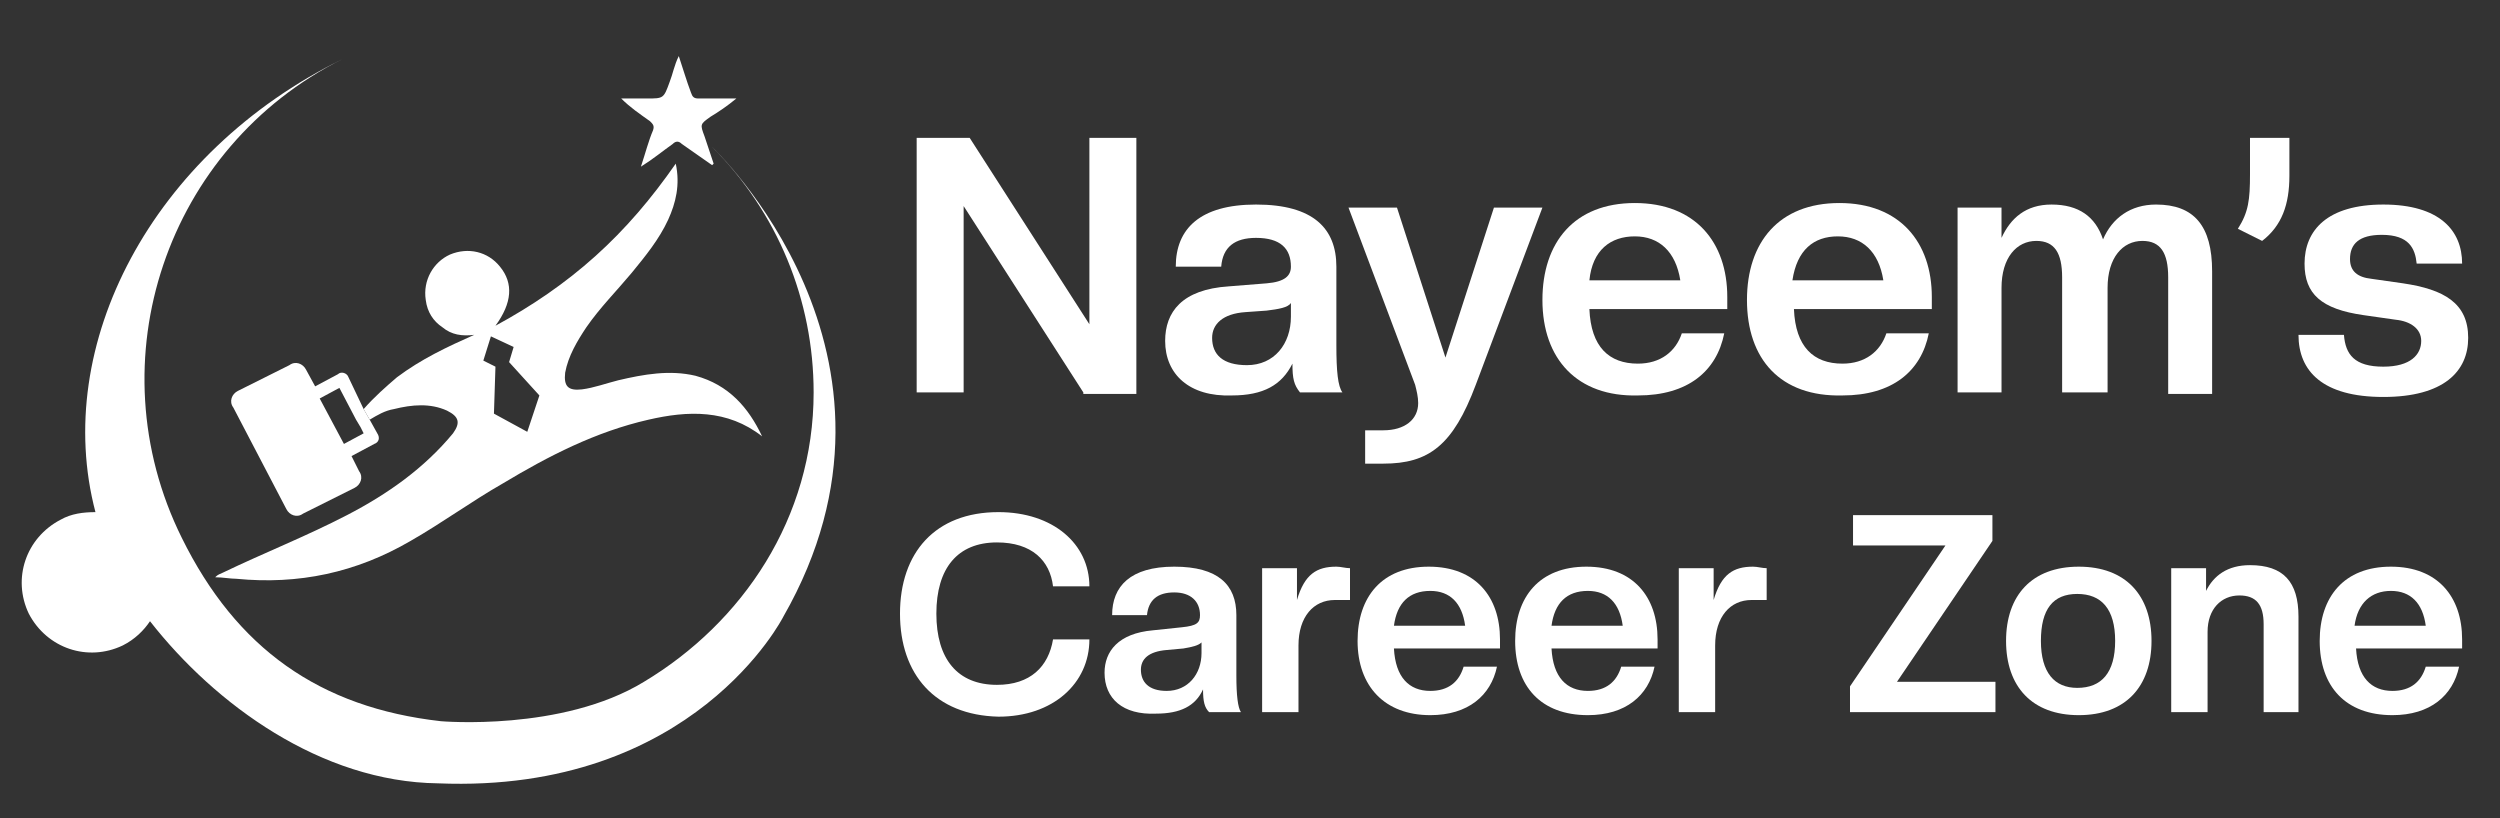 <svg xmlns="http://www.w3.org/2000/svg" xmlns:xlink="http://www.w3.org/1999/xlink" id="Layer_1" x="0px" y="0px" viewBox="0 0 165 54" style="enable-background:new 0 0 165 54;" xml:space="preserve"><rect x="0" y="0" width="165" height="54" fill="#333333" stroke="none"/><style type="text/css">	.st0{fill:none;}	.st1{fill:#3FA9F5;}	.st2{fill:#71706E;}	.st3{fill:#FFFFFF;}</style><rect x="-234.5" y="-1" class="st0" width="166" height="56"></rect><g>	<g>		<path class="st1" d="M-187,10.9c-0.7-0.5-1.3-0.9-2-1.4c-0.2-0.2-0.4-0.2-0.6,0c-0.7,0.5-1.3,1-2.1,1.5c0.3-0.9,0.5-1.7,0.8-2.4    c0.1-0.3,0-0.4-0.2-0.6c-0.7-0.5-1.3-0.9-1.9-1.5c0.6,0,1.1,0,1.7,0c1.1,0,1.1,0,1.5-1.1c0.2-0.5,0.3-1.1,0.6-1.7    c0.3,0.9,0.5,1.6,0.8,2.4c0.1,0.3,0.2,0.4,0.5,0.4c0.8,0,1.6,0,2.5,0c-0.6,0.5-1.2,0.9-1.7,1.2c-0.7,0.5-0.7,0.5-0.4,1.3    c0.2,0.6,0.4,1.2,0.6,1.8C-186.9,10.8-186.9,10.9-187,10.9z"></path>		<g>			<path class="st1" d="M-209.1,28.6l-0.5-0.9l-0.4-0.7l-1.1-2.1c-0.1-0.3-0.5-0.4-0.7-0.2l-1.5,0.8l-0.6-1.1     c-0.2-0.4-0.7-0.6-1.1-0.3l-3.4,1.7c-0.4,0.2-0.6,0.7-0.3,1.1l3.5,6.7c0.2,0.4,0.7,0.6,1.1,0.3l3.4-1.7c0.4-0.2,0.6-0.7,0.3-1.1     l-0.5-1l1.5-0.8C-209,29.2-208.9,28.9-209.1,28.6z M-211.3,29.3L-211.3,29.3L-211.3,29.3l-1.6-3l1.3-0.7l1.1,2.1l0.3,0.5l0.2,0.4     L-211.3,29.3z"></path>			<path class="st1" d="M-188,24.8c-1.7-0.4-3.4-0.1-5.1,0.3c-0.8,0.2-1.6,0.5-2.4,0.6c-0.9,0.1-1.2-0.2-1.1-1.1     c0.2-1.1,0.8-2.1,1.4-3c0.9-1.3,2-2.4,3-3.6c0.9-1.1,1.8-2.2,2.4-3.5c0.5-1.1,0.8-2.3,0.5-3.7c-1.6,2.3-3.3,4.3-5.3,6.1     c-2,1.8-4.2,3.3-6.6,4.6c1.1-1.5,1.2-2.8,0.3-3.9c-0.8-1-2.1-1.3-3.3-0.8c-1.1,0.5-1.8,1.7-1.6,3c0.1,0.8,0.5,1.4,1.1,1.8     c0.6,0.5,1.3,0.6,2.1,0.5c-1.8,0.8-3.5,1.6-5.1,2.8c-0.7,0.6-1.5,1.3-2.2,2.1l0.4,0.7c0.5-0.3,1-0.6,1.6-0.7     c1.2-0.3,2.4-0.4,3.5,0.1c0.8,0.4,0.9,0.8,0.4,1.5c-1.9,2.3-4.3,4-7,5.4c-2.7,1.4-5.5,2.5-8.2,3.8c-0.2,0.1-0.3,0.1-0.5,0.3     c0.5,0,1,0.1,1.4,0.1c4.1,0.4,7.9-0.4,11.5-2.5c2.1-1.2,4-2.6,6.1-3.8c3-1.8,6.1-3.4,9.6-4.2c2.6-0.6,5.2-0.7,7.5,1.1     C-184.5,26.9-185.9,25.4-188,24.8z M-199.2,28.5l-2.2-1.2l0.1-3.1l-0.8-0.4l0.5-1.6l1.5,0.7l-0.3,1l2,2.2L-199.2,28.5z"></path>		</g>		<path class="st1" d="M-182.3,40.7c0,0-5.9,11.7-22.8,11c-7.7-0.1-14.7-5.2-19-10.7c-0.4,0.6-1,1.2-1.8,1.6c-2.3,1.1-5,0.2-6.2-2.1    c-1.1-2.3-0.2-5,2.1-6.2c0.7-0.4,1.5-0.5,2.3-0.5c-2.9-11,3.7-23.7,16.3-29.9C-223,9.7-227.8,23.8-222,35.5    c3.6,7.3,9.1,11.2,17.1,12.1c0,0,8,0.7,13.4-2.6c6.5-3.9,11.2-10.8,11.2-19.1c0-6.1-2.4-11.9-6.7-16.2    C-187,9.7-172.4,23.4-182.3,40.7z"></path>	</g>	<g>		<g>			<path class="st1" d="M-162.4,25.9l-7.9-12.3v12.3h-3.1V9.1h3.5l7.9,12.3V9.1h3.1v16.9H-162.4z"></path>			<path class="st1" d="M-157,22.5c0-1.9,1.1-3.4,4.2-3.6l2.5-0.2c1.2-0.1,1.6-0.5,1.6-1.1c0-1.2-0.7-1.9-2.3-1.9     c-1.4,0-2.2,0.6-2.3,1.9h-3c0-2.5,1.6-4.1,5.3-4.1c3.8,0,5.3,1.6,5.3,4.1v5.2c0,1.7,0.1,2.7,0.4,3.1h-2.8     c-0.4-0.5-0.5-0.9-0.5-1.9c-0.7,1.4-1.9,2.1-4,2.1C-155.5,26.2-157,24.7-157,22.5z M-148.8,20.9V20c-0.2,0.3-0.8,0.4-1.6,0.5     l-1.4,0.1c-1.5,0.1-2.2,0.8-2.2,1.7c0,1.1,0.7,1.8,2.3,1.8C-149.8,24.1-148.8,22.7-148.8,20.9z"></path>			<path class="st1" d="M-143.9,28.4h1.2c1.4,0,2.3-0.7,2.3-1.8c0-0.4-0.1-0.8-0.2-1.2l-4.4-11.7h3.2l3.2,9.9l3.2-9.9h3.2l-4.4,11.7     c-1.5,4-3.1,5.2-6.1,5.2h-1.2V28.4z"></path>			<path class="st1" d="M-132.1,19.8c0-3.8,2.1-6.4,6.1-6.4c4,0,6.1,2.6,6.1,6.2c0,0.3,0,0.5,0,0.8h-9.1c0.1,2.5,1.3,3.6,3.2,3.6     c1.5,0,2.5-0.8,2.9-2h2.8c-0.5,2.5-2.4,4.1-5.7,4.1C-129.9,26.2-132.1,23.7-132.1,19.8z M-129.1,18.5h6c-0.3-1.9-1.4-2.9-3-2.9     S-128.8,16.5-129.1,18.5z"></path>			<path class="st1" d="M-118.7,19.8c0-3.8,2.1-6.4,6.1-6.4c4,0,6.1,2.6,6.1,6.2c0,0.3,0,0.5,0,0.8h-9.1c0.1,2.5,1.3,3.6,3.2,3.6     c1.5,0,2.5-0.8,2.9-2h2.8c-0.5,2.5-2.4,4.1-5.7,4.1C-116.5,26.2-118.7,23.7-118.7,19.8z M-115.6,18.5h6c-0.3-1.9-1.4-2.9-3-2.9     S-115.4,16.5-115.6,18.5z"></path>			<path class="st1" d="M-90.8,25.9v-7.6c0-1.6-0.5-2.4-1.7-2.4c-1.3,0-2.3,1.1-2.3,3.1v6.9h-3v-7.6c0-1.6-0.5-2.4-1.7-2.4     c-1.3,0-2.3,1.1-2.3,3.1v6.9h-2.9V13.7h2.9v2c0.6-1.3,1.6-2.2,3.3-2.2c1.8,0,2.9,0.8,3.4,2.3c0.6-1.4,1.8-2.3,3.5-2.3     c2.5,0,3.7,1.4,3.7,4.4v8.1H-90.8z"></path>			<path class="st1" d="M-86.2,15.1c0.7-1.1,0.8-1.9,0.8-3.6V9.1h2.6v2.5c0,1.9-0.5,3.3-1.8,4.3L-86.2,15.1z"></path>			<path class="st1" d="M-82.3,22.1h3c0.1,1.3,0.7,2.1,2.6,2.1c1.8,0,2.5-0.8,2.5-1.7c0-0.8-0.7-1.3-1.7-1.4l-2.1-0.3     c-2.8-0.4-3.9-1.4-3.9-3.4c0-2.2,1.5-3.9,5.2-3.9c3.7,0,5.2,1.7,5.2,3.9h-3c-0.1-1-0.5-1.9-2.3-1.9c-1.5,0-2.1,0.6-2.1,1.6     c0,0.8,0.5,1.2,1.4,1.3l2.1,0.3c2.7,0.4,4.3,1.3,4.3,3.6c0,2.2-1.6,3.9-5.6,3.9C-80.7,26.2-82.3,24.5-82.3,22.1z"></path>		</g>		<g>			<path class="st2" d="M-174.6,40.5c0-4,2.3-6.7,6.5-6.7c3.6,0,6,2.1,6,4.9h-2.4c-0.2-1.7-1.4-2.9-3.7-2.9c-2.6,0-4,1.7-4,4.7     c0,3,1.4,4.7,4,4.7c2.2,0,3.4-1.2,3.7-3h2.4c0,2.9-2.4,5.1-6,5.1C-172.3,47.2-174.6,44.5-174.6,40.5z"></path>			<path class="st2" d="M-161.1,44.4c0-1.4,0.9-2.6,3.2-2.8l1.9-0.2c1-0.1,1.2-0.3,1.2-0.8c0-0.9-0.6-1.5-1.7-1.5     c-1.1,0-1.7,0.5-1.8,1.5h-2.3c0-1.9,1.2-3.2,4.1-3.2c2.9,0,4.1,1.2,4.1,3.2v4c0,1.3,0.1,2.1,0.3,2.4h-2.1     c-0.3-0.3-0.4-0.7-0.4-1.5c-0.5,1.1-1.5,1.6-3.1,1.6C-159.9,47.2-161.1,46.1-161.1,44.4z M-154.7,43.1v-0.7     c-0.2,0.2-0.6,0.3-1.2,0.4l-1.1,0.1c-1.2,0.1-1.7,0.6-1.7,1.3c0,0.8,0.5,1.4,1.7,1.4C-155.5,45.6-154.7,44.5-154.7,43.1z"></path>			<path class="st2" d="M-150.6,47v-9.5h2.3v2.1c0.5-1.7,1.3-2.2,2.6-2.2c0.3,0,0.6,0.1,0.9,0.1v2.1l-1,0c-1.4,0-2.4,1.1-2.4,3V47     H-150.6z"></path>			<path class="st2" d="M-144.3,42.3c0-2.9,1.6-4.9,4.7-4.9c3.1,0,4.7,2,4.7,4.8c0,0.2,0,0.4,0,0.6h-7c0.1,1.9,1,2.8,2.4,2.8     c1.2,0,1.9-0.6,2.2-1.6h2.2c-0.4,1.9-1.9,3.2-4.4,3.2C-142.6,47.2-144.3,45.3-144.3,42.3z M-142,41.3h4.7c-0.2-1.5-1-2.3-2.3-2.3     C-141,39-141.8,39.8-142,41.3z"></path>			<path class="st2" d="M-134,42.3c0-2.9,1.6-4.9,4.7-4.9c3.1,0,4.7,2,4.7,4.8c0,0.2,0,0.4,0,0.6h-7c0.1,1.9,1,2.8,2.4,2.8     c1.2,0,1.9-0.6,2.2-1.6h2.2c-0.4,1.9-1.9,3.2-4.4,3.2C-132.2,47.2-134,45.3-134,42.3z M-131.6,41.3h4.7c-0.2-1.5-1-2.3-2.3-2.3     C-130.6,39-131.4,39.8-131.6,41.3z"></path>			<path class="st2" d="M-123.2,47v-9.5h2.3v2.1c0.5-1.7,1.3-2.2,2.6-2.2c0.3,0,0.6,0.1,0.9,0.1v2.1l-1,0c-1.4,0-2.4,1.1-2.4,3V47     H-123.2z"></path>			<path class="st2" d="M-111.9,47v-1.7l6.3-9.3h-6.1v-2h9.2v1.7l-6.3,9.3h6.5v2H-111.9z"></path>			<path class="st2" d="M-101.6,42.3c0-3,1.7-4.9,4.8-4.9c3.1,0,4.8,1.9,4.8,4.9c0,3-1.7,4.9-4.8,4.9     C-99.9,47.2-101.6,45.3-101.6,42.3z M-94.4,42.3c0-2.1-0.9-3.1-2.5-3.1c-1.6,0-2.4,1-2.4,3.1c0,2.1,0.9,3.1,2.4,3.1     C-95.2,45.4-94.4,44.4-94.4,42.3z"></path>			<path class="st2" d="M-84.6,47v-5.8c0-1.3-0.5-1.9-1.6-1.9c-1.2,0-2.1,0.9-2.1,2.4V47h-2.4v-9.5h2.3v1.5c0.5-1,1.4-1.7,2.9-1.7     c2.2,0,3.2,1.1,3.2,3.4V47H-84.6z"></path>			<path class="st2" d="M-80.9,42.3c0-2.9,1.6-4.9,4.7-4.9c3.1,0,4.7,2,4.7,4.8c0,0.2,0,0.4,0,0.6h-7c0.1,1.9,1,2.8,2.4,2.8     c1.2,0,1.9-0.6,2.2-1.6h2.2c-0.4,1.9-1.9,3.2-4.4,3.2C-79.2,47.2-80.9,45.3-80.9,42.3z M-78.5,41.3h4.7c-0.2-1.5-1-2.3-2.3-2.3     C-77.5,39-78.3,39.8-78.5,41.3z"></path>		</g>	</g></g><rect x="-0.5" y="-1" class="st0" width="166" height="56"></rect><g>	<g>		<path class="st3" d="M47,10.9c-0.7-0.5-1.3-0.9-2-1.4c-0.2-0.2-0.4-0.2-0.6,0c-0.7,0.5-1.3,1-2.1,1.5c0.3-0.9,0.5-1.7,0.8-2.4    c0.1-0.3,0-0.4-0.2-0.6c-0.7-0.5-1.3-0.9-1.9-1.5c0.6,0,1.1,0,1.7,0c1.1,0,1.1,0,1.5-1.1c0.2-0.5,0.3-1.1,0.6-1.7    c0.3,0.9,0.5,1.6,0.8,2.4c0.1,0.3,0.2,0.4,0.5,0.4c0.8,0,1.6,0,2.5,0C48,7,47.4,7.4,46.9,7.7c-0.7,0.5-0.7,0.5-0.4,1.3    c0.2,0.6,0.4,1.2,0.6,1.8C47.1,10.8,47,10.9,47,10.9z"></path>		<g>			<path class="st3" d="M24.9,28.6l-0.5-0.9l-0.4-0.7L23,24.9c-0.1-0.3-0.5-0.4-0.7-0.2l-1.5,0.8l-0.6-1.1c-0.2-0.4-0.7-0.6-1.1-0.3     l-3.4,1.7c-0.4,0.2-0.6,0.7-0.3,1.1l3.5,6.7c0.2,0.4,0.7,0.6,1.1,0.3l3.4-1.7c0.4-0.2,0.6-0.7,0.3-1.1l-0.5-1l1.5-0.8     C25,29.2,25.1,28.9,24.9,28.6z M22.7,29.3L22.7,29.3L22.7,29.3l-1.6-3l1.3-0.7l1.1,2.1l0.3,0.5l0.2,0.4L22.7,29.3z"></path>			<path class="st3" d="M45.9,24.8c-1.7-0.4-3.4-0.1-5.1,0.3c-0.8,0.2-1.6,0.5-2.4,0.6c-0.9,0.1-1.2-0.2-1.1-1.1     c0.2-1.1,0.8-2.1,1.4-3c0.9-1.3,2-2.4,3-3.6c0.9-1.1,1.8-2.2,2.4-3.5c0.5-1.1,0.8-2.3,0.5-3.7c-1.6,2.3-3.3,4.3-5.3,6.1     c-2,1.8-4.2,3.3-6.6,4.6c1.1-1.5,1.2-2.8,0.3-3.9c-0.8-1-2.1-1.3-3.3-0.8c-1.1,0.5-1.8,1.7-1.6,3c0.1,0.8,0.5,1.4,1.1,1.8     c0.6,0.5,1.3,0.6,2.1,0.5c-1.8,0.8-3.5,1.6-5.1,2.8c-0.7,0.6-1.5,1.3-2.2,2.1l0.4,0.7c0.5-0.3,1-0.6,1.6-0.7     c1.2-0.3,2.4-0.4,3.5,0.1c0.8,0.4,0.9,0.8,0.4,1.5c-1.9,2.3-4.3,4-7,5.4c-2.7,1.4-5.5,2.5-8.2,3.8c-0.2,0.1-0.3,0.1-0.5,0.3     c0.5,0,1,0.1,1.4,0.1c4.1,0.4,7.9-0.4,11.5-2.5c2.1-1.2,4-2.6,6.1-3.8c3-1.8,6.1-3.4,9.6-4.2c2.6-0.6,5.2-0.7,7.5,1.1     C49.4,26.9,48.1,25.4,45.9,24.8z M34.8,28.5l-2.2-1.2l0.1-3.1l-0.8-0.4l0.5-1.6l1.5,0.7l-0.3,1l2,2.2L34.8,28.5z"></path>		</g>		<path class="st3" d="M51.7,40.7c0,0-5.9,11.7-22.8,11c-7.7-0.1-14.7-5.2-19-10.7c-0.4,0.6-1,1.2-1.8,1.6c-2.3,1.1-5,0.2-6.2-2.1    c-1.1-2.3-0.2-5,2.1-6.2c0.7-0.4,1.5-0.5,2.3-0.5c-2.9-11,3.7-23.7,16.3-29.9C11,9.7,6.2,23.8,12,35.5c3.6,7.3,9.1,11.2,17.1,12.1    c0,0,8,0.7,13.4-2.6c6.5-3.9,11.2-10.8,11.2-19.1c0-6.1-2.4-11.9-6.7-16.2C47,9.7,61.6,23.4,51.7,40.7z"></path>	</g>	<g>		<g>			<path class="st3" d="M71.5,25.9l-7.9-12.3v12.3h-3.1V9.1H64l7.9,12.3V9.1H75v16.9H71.5z"></path>			<path class="st3" d="M76.9,22.5c0-1.9,1.1-3.4,4.2-3.6l2.5-0.2c1.2-0.1,1.6-0.5,1.6-1.1c0-1.2-0.7-1.9-2.3-1.9     c-1.4,0-2.2,0.6-2.3,1.9h-3c0-2.5,1.6-4.1,5.3-4.1c3.8,0,5.3,1.6,5.3,4.1v5.2c0,1.7,0.1,2.7,0.4,3.1h-2.8     c-0.4-0.5-0.5-0.9-0.5-1.9c-0.7,1.4-1.9,2.1-4,2.1C78.5,26.2,76.9,24.7,76.9,22.5z M85.2,20.9V20c-0.2,0.3-0.8,0.4-1.6,0.5     l-1.4,0.1c-1.5,0.1-2.2,0.8-2.2,1.7c0,1.1,0.7,1.8,2.3,1.8C84.1,24.1,85.2,22.7,85.2,20.9z"></path>			<path class="st3" d="M90.1,28.4h1.2c1.4,0,2.3-0.7,2.3-1.8c0-0.4-0.1-0.8-0.2-1.2L89,13.7h3.2l3.2,9.9l3.2-9.9h3.2l-4.4,11.7     c-1.5,4-3.1,5.2-6.1,5.2h-1.2V28.4z"></path>			<path class="st3" d="M101.8,19.8c0-3.8,2.1-6.4,6.1-6.4c4,0,6.1,2.6,6.1,6.2c0,0.3,0,0.5,0,0.8h-9.1c0.1,2.5,1.3,3.6,3.2,3.6     c1.5,0,2.5-0.8,2.9-2h2.8c-0.5,2.5-2.4,4.1-5.7,4.1C104.1,26.2,101.8,23.7,101.8,19.8z M104.9,18.5h6c-0.3-1.9-1.4-2.9-3-2.9     S105.1,16.5,104.9,18.5z"></path>			<path class="st3" d="M115.3,19.8c0-3.8,2.1-6.4,6.1-6.4c4,0,6.1,2.6,6.1,6.2c0,0.3,0,0.5,0,0.8h-9.1c0.1,2.5,1.3,3.6,3.2,3.6     c1.5,0,2.5-0.8,2.9-2h2.8c-0.5,2.5-2.4,4.1-5.7,4.1C117.5,26.2,115.3,23.7,115.3,19.8z M118.3,18.5h6c-0.3-1.9-1.4-2.9-3-2.9     S118.6,16.5,118.3,18.5z"></path>			<path class="st3" d="M143.1,25.9v-7.6c0-1.6-0.5-2.4-1.7-2.4c-1.3,0-2.3,1.1-2.3,3.1v6.9h-3v-7.6c0-1.6-0.5-2.4-1.7-2.4     c-1.3,0-2.3,1.1-2.3,3.1v6.9h-2.9V13.7h2.9v2c0.6-1.3,1.6-2.2,3.3-2.2c1.8,0,2.9,0.8,3.4,2.3c0.6-1.4,1.8-2.3,3.5-2.3     c2.5,0,3.7,1.4,3.7,4.4v8.1H143.1z"></path>			<path class="st3" d="M147.7,15.1c0.7-1.1,0.8-1.9,0.8-3.6V9.1h2.6v2.5c0,1.9-0.5,3.3-1.8,4.3L147.7,15.1z"></path>			<path class="st3" d="M151.7,22.1h3c0.1,1.3,0.7,2.1,2.6,2.1c1.8,0,2.5-0.8,2.5-1.7c0-0.8-0.7-1.3-1.7-1.4l-2.1-0.3     c-2.8-0.4-3.9-1.4-3.9-3.4c0-2.2,1.5-3.9,5.2-3.9c3.7,0,5.2,1.7,5.2,3.9h-3c-0.1-1-0.5-1.9-2.3-1.9c-1.5,0-2.1,0.6-2.1,1.6     c0,0.8,0.5,1.2,1.4,1.3l2.1,0.3c2.7,0.4,4.3,1.3,4.3,3.6c0,2.2-1.6,3.9-5.6,3.9C153.3,26.2,151.7,24.5,151.7,22.1z"></path>		</g>		<g>			<path class="st3" d="M59.4,40.5c0-4,2.3-6.7,6.5-6.7c3.6,0,6,2.1,6,4.9h-2.4c-0.2-1.7-1.4-2.9-3.7-2.9c-2.6,0-4,1.7-4,4.7     c0,3,1.4,4.7,4,4.7c2.2,0,3.4-1.2,3.7-3h2.4c0,2.9-2.4,5.1-6,5.1C61.7,47.2,59.4,44.5,59.4,40.5z"></path>			<path class="st3" d="M72.9,44.4c0-1.4,0.9-2.6,3.2-2.8l1.9-0.2c1-0.1,1.2-0.3,1.2-0.8c0-0.9-0.6-1.5-1.7-1.5     c-1.1,0-1.7,0.5-1.8,1.5h-2.3c0-1.9,1.2-3.2,4.1-3.2c2.9,0,4.1,1.2,4.1,3.2v4c0,1.3,0.1,2.1,0.3,2.4h-2.1     c-0.3-0.3-0.4-0.7-0.4-1.5c-0.5,1.1-1.5,1.6-3.1,1.6C74.1,47.2,72.9,46.1,72.9,44.4z M79.3,43.1v-0.7c-0.2,0.2-0.6,0.3-1.2,0.4     l-1.1,0.1c-1.2,0.1-1.7,0.6-1.7,1.3c0,0.8,0.5,1.4,1.7,1.4C78.4,45.6,79.3,44.5,79.3,43.1z"></path>			<path class="st3" d="M83.3,47v-9.5h2.3v2.1c0.5-1.7,1.3-2.2,2.6-2.2c0.3,0,0.6,0.1,0.9,0.1v2.1l-1,0c-1.4,0-2.4,1.1-2.4,3V47     H83.3z"></path>			<path class="st3" d="M89.6,42.3c0-2.9,1.6-4.9,4.7-4.9c3.1,0,4.7,2,4.7,4.8c0,0.2,0,0.4,0,0.6h-7c0.1,1.9,1,2.8,2.4,2.8     c1.2,0,1.9-0.6,2.2-1.6h2.2c-0.4,1.9-1.9,3.2-4.4,3.2C91.4,47.2,89.6,45.3,89.6,42.3z M92,41.3h4.7c-0.2-1.5-1-2.3-2.3-2.3     C93,39,92.2,39.8,92,41.3z"></path>			<path class="st3" d="M100,42.3c0-2.9,1.6-4.9,4.7-4.9c3.1,0,4.7,2,4.7,4.8c0,0.2,0,0.4,0,0.6h-7c0.1,1.9,1,2.8,2.4,2.8     c1.2,0,1.9-0.6,2.2-1.6h2.2c-0.4,1.9-1.9,3.2-4.4,3.2C101.7,47.2,100,45.3,100,42.3z M102.4,41.3h4.7c-0.2-1.5-1-2.3-2.3-2.3     C103.4,39,102.6,39.8,102.4,41.3z"></path>			<path class="st3" d="M110.8,47v-9.5h2.3v2.1c0.5-1.7,1.3-2.2,2.6-2.2c0.3,0,0.6,0.1,0.9,0.1v2.1l-1,0c-1.4,0-2.4,1.1-2.4,3V47     H110.8z"></path>			<path class="st3" d="M122.1,47v-1.7l6.3-9.3h-6.1v-2h9.2v1.7l-6.3,9.3h6.5v2H122.1z"></path>			<path class="st3" d="M132.4,42.3c0-3,1.7-4.9,4.8-4.9c3.1,0,4.8,1.9,4.8,4.9c0,3-1.7,4.9-4.8,4.9     C134.1,47.2,132.4,45.3,132.4,42.3z M139.6,42.3c0-2.1-0.9-3.1-2.5-3.1c-1.6,0-2.4,1-2.4,3.1c0,2.1,0.9,3.1,2.4,3.1     C138.7,45.4,139.6,44.4,139.6,42.3z"></path>			<path class="st3" d="M149.4,47v-5.8c0-1.3-0.5-1.9-1.6-1.9c-1.2,0-2.1,0.9-2.1,2.4V47h-2.4v-9.5h2.3v1.5c0.5-1,1.4-1.7,2.9-1.7     c2.2,0,3.2,1.1,3.2,3.4V47H149.4z"></path>			<path class="st3" d="M153.1,42.3c0-2.9,1.6-4.9,4.7-4.9c3.1,0,4.7,2,4.7,4.8c0,0.2,0,0.4,0,0.6h-7c0.1,1.9,1,2.8,2.4,2.8     c1.2,0,1.9-0.6,2.2-1.6h2.2c-0.4,1.9-1.9,3.2-4.4,3.2C154.8,47.2,153.1,45.3,153.1,42.3z M155.4,41.3h4.7c-0.2-1.5-1-2.3-2.3-2.3     C156.5,39,155.6,39.8,155.4,41.3z"></path>		</g>	</g></g></svg>